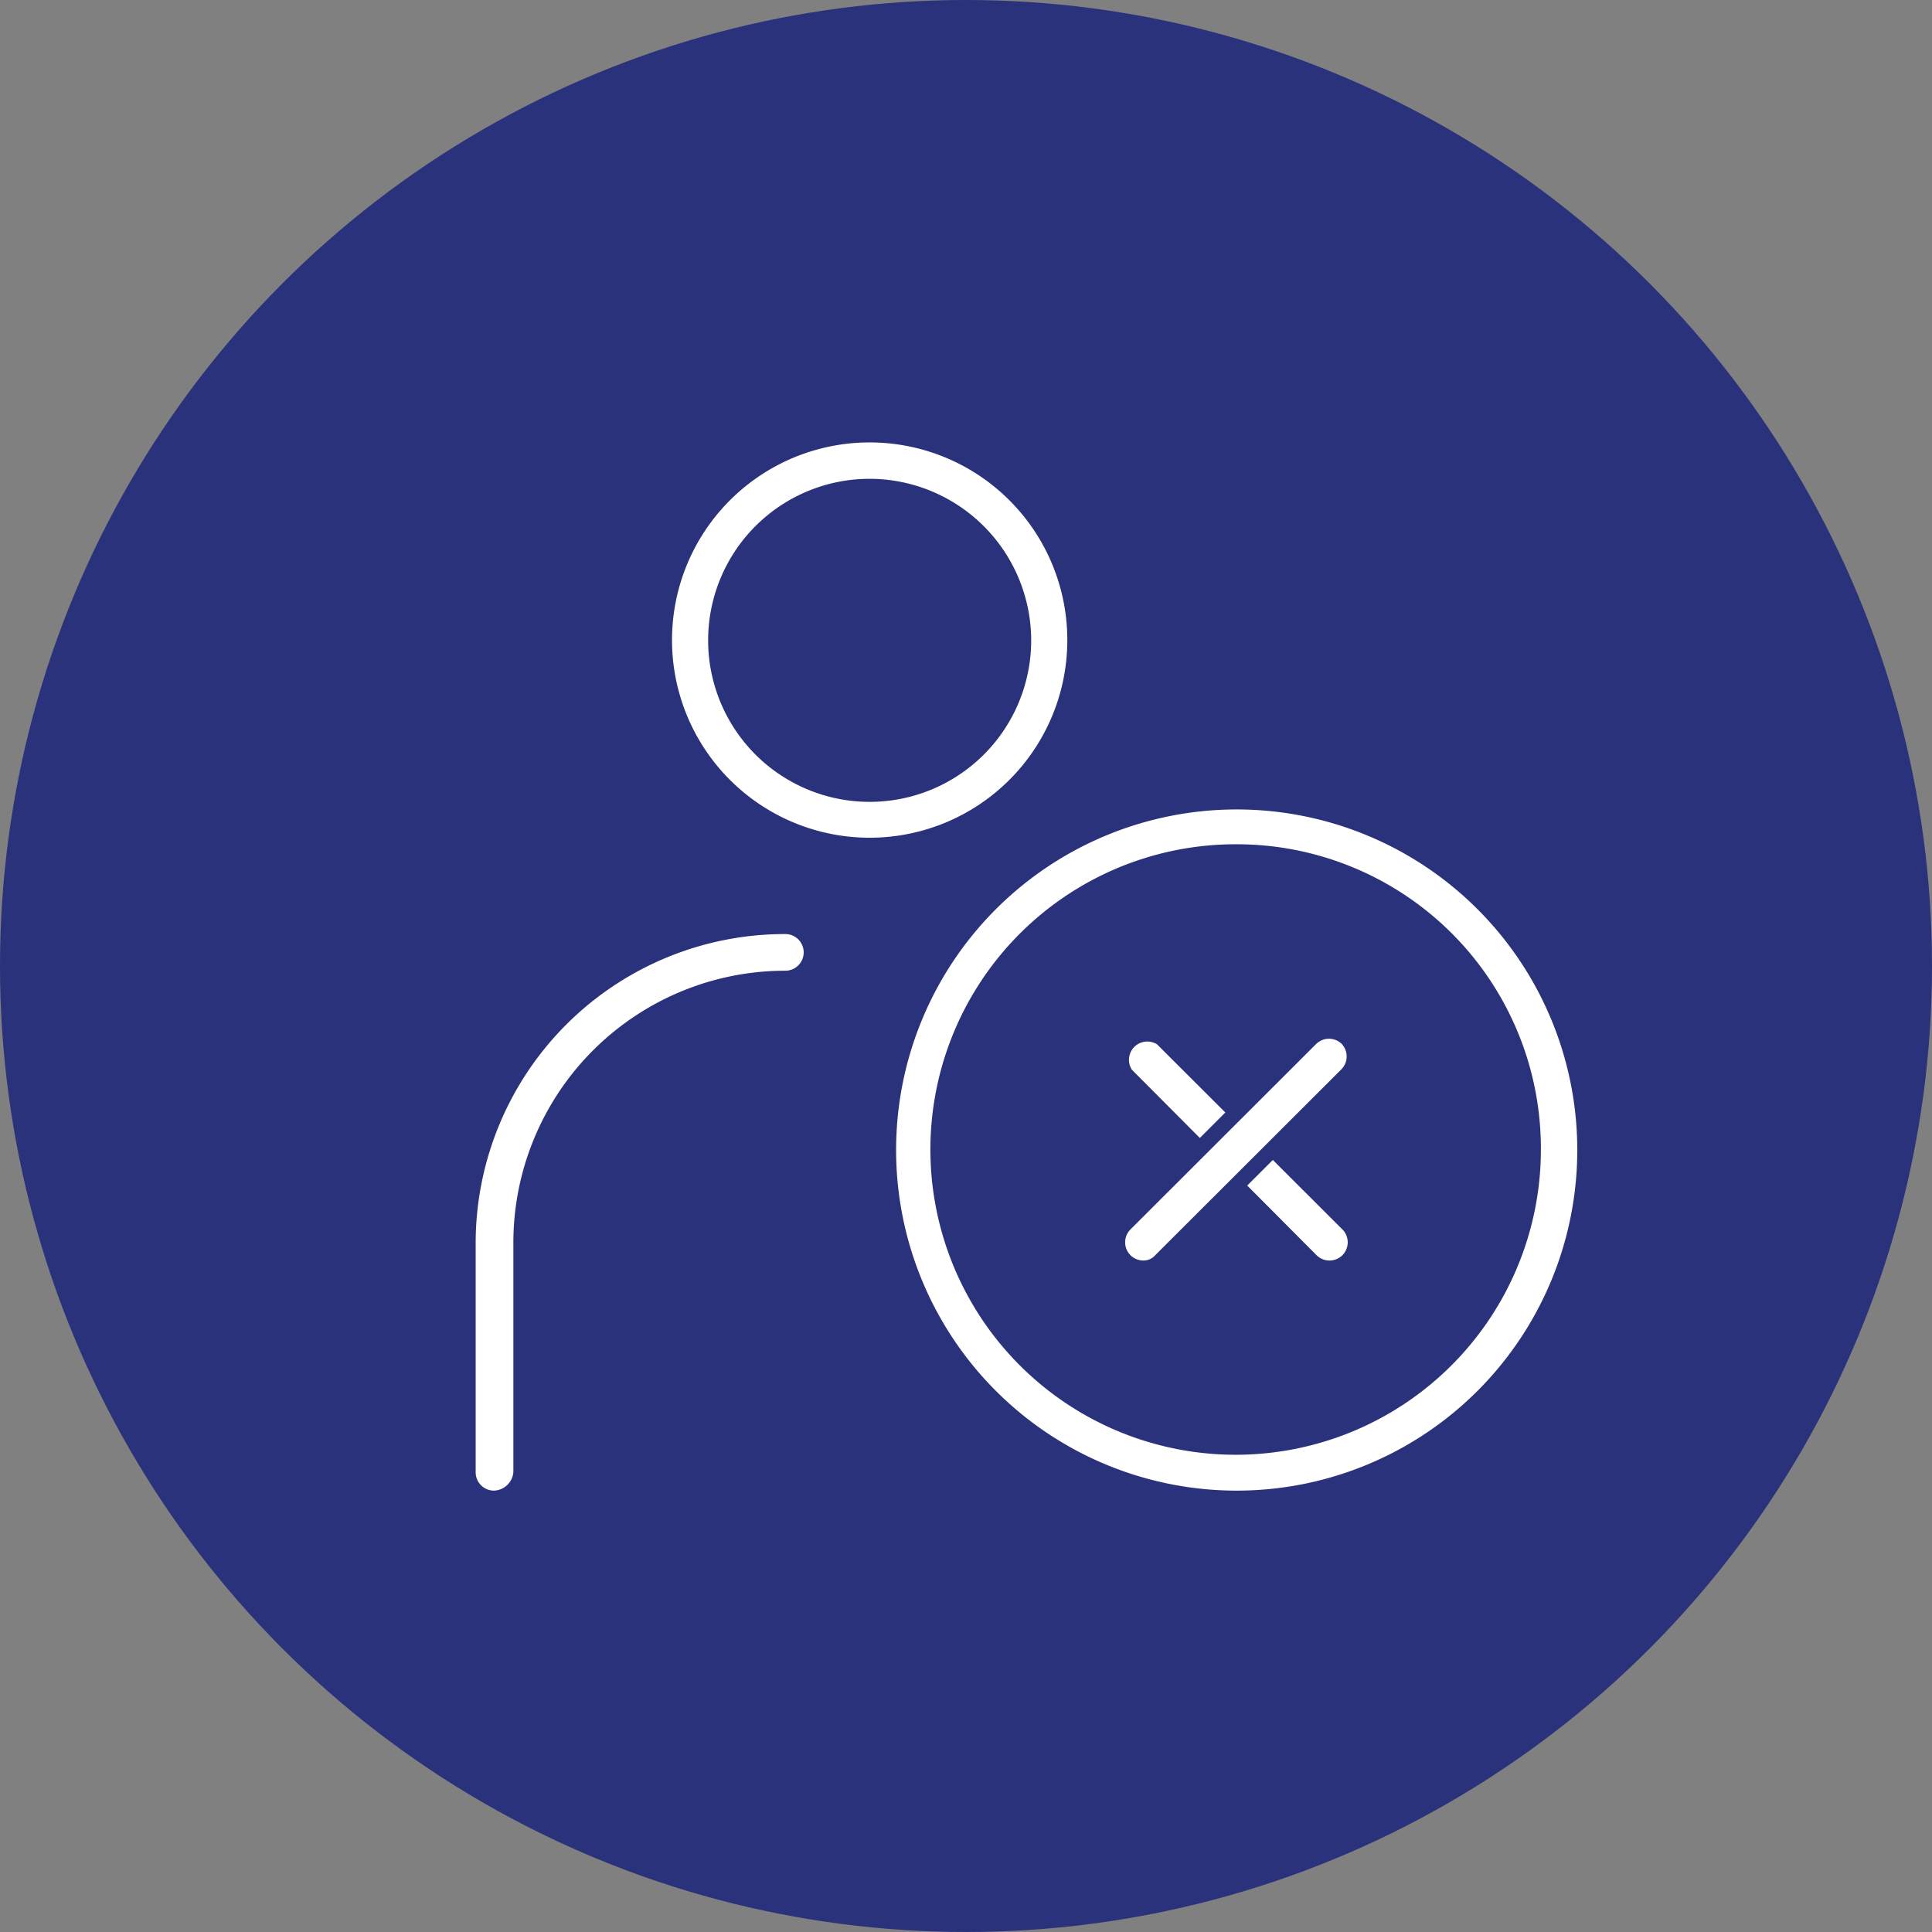 <svg xmlns="http://www.w3.org/2000/svg" viewBox="0 0 73.8 73.8"><rect x="0" y="0" width="73.8" height="73.8" fill="#808080" stroke="none"/><defs><style>.cls-1{fill:#29327a;stroke-width:1.5px;}.cls-1,.cls-2{stroke:#29327a;stroke-miterlimit:10;}.cls-2{fill:#fff;stroke-width:0.6px;}</style></defs><g id="Calque_2" data-name="Calque 2"><g id="Calque_1-2" data-name="Calque 1"><circle class="cls-1" cx="36.9" cy="36.9" r="36.15"/><path class="cls-2" d="M33.22,32.3a7.85,7.85,0,1,1,7.85-7.84A7.85,7.85,0,0,1,33.22,32.3Zm0-13.71a5.87,5.87,0,1,0,5.87,5.87A5.88,5.88,0,0,0,33.22,18.59Z"/><path class="cls-2" d="M47.23,57.24A13.31,13.31,0,1,1,60.55,43.88,13.31,13.31,0,0,1,47.23,57.24Zm0-24.69A11.36,11.36,0,1,0,58.56,43.88,11.32,11.32,0,0,0,47.23,32.55Z"/><path class="cls-2" d="M18.87,57.24a1,1,0,0,1-1-1V47.46A12.11,12.11,0,0,1,30,35.38a1,1,0,0,1,0,2A10.09,10.09,0,0,0,19.91,47.46v8.79A1.07,1.07,0,0,1,18.87,57.24Z"/><path class="cls-2" d="M50.76,48.45a1,1,0,0,1-.69-.3L43,41.05a1,1,0,0,1,1.39-1.39l7.11,7.1a1,1,0,0,1,0,1.39A1,1,0,0,1,50.76,48.45Z"/><path class="cls-2" d="M43.66,48.45a1,1,0,0,1-.7-.3,1,1,0,0,1,0-1.39l7.11-7.1a1,1,0,0,1,1.39,0,1,1,0,0,1,0,1.39l-7.11,7.1A.89.89,0,0,1,43.66,48.45Z"/></g></g></svg>
